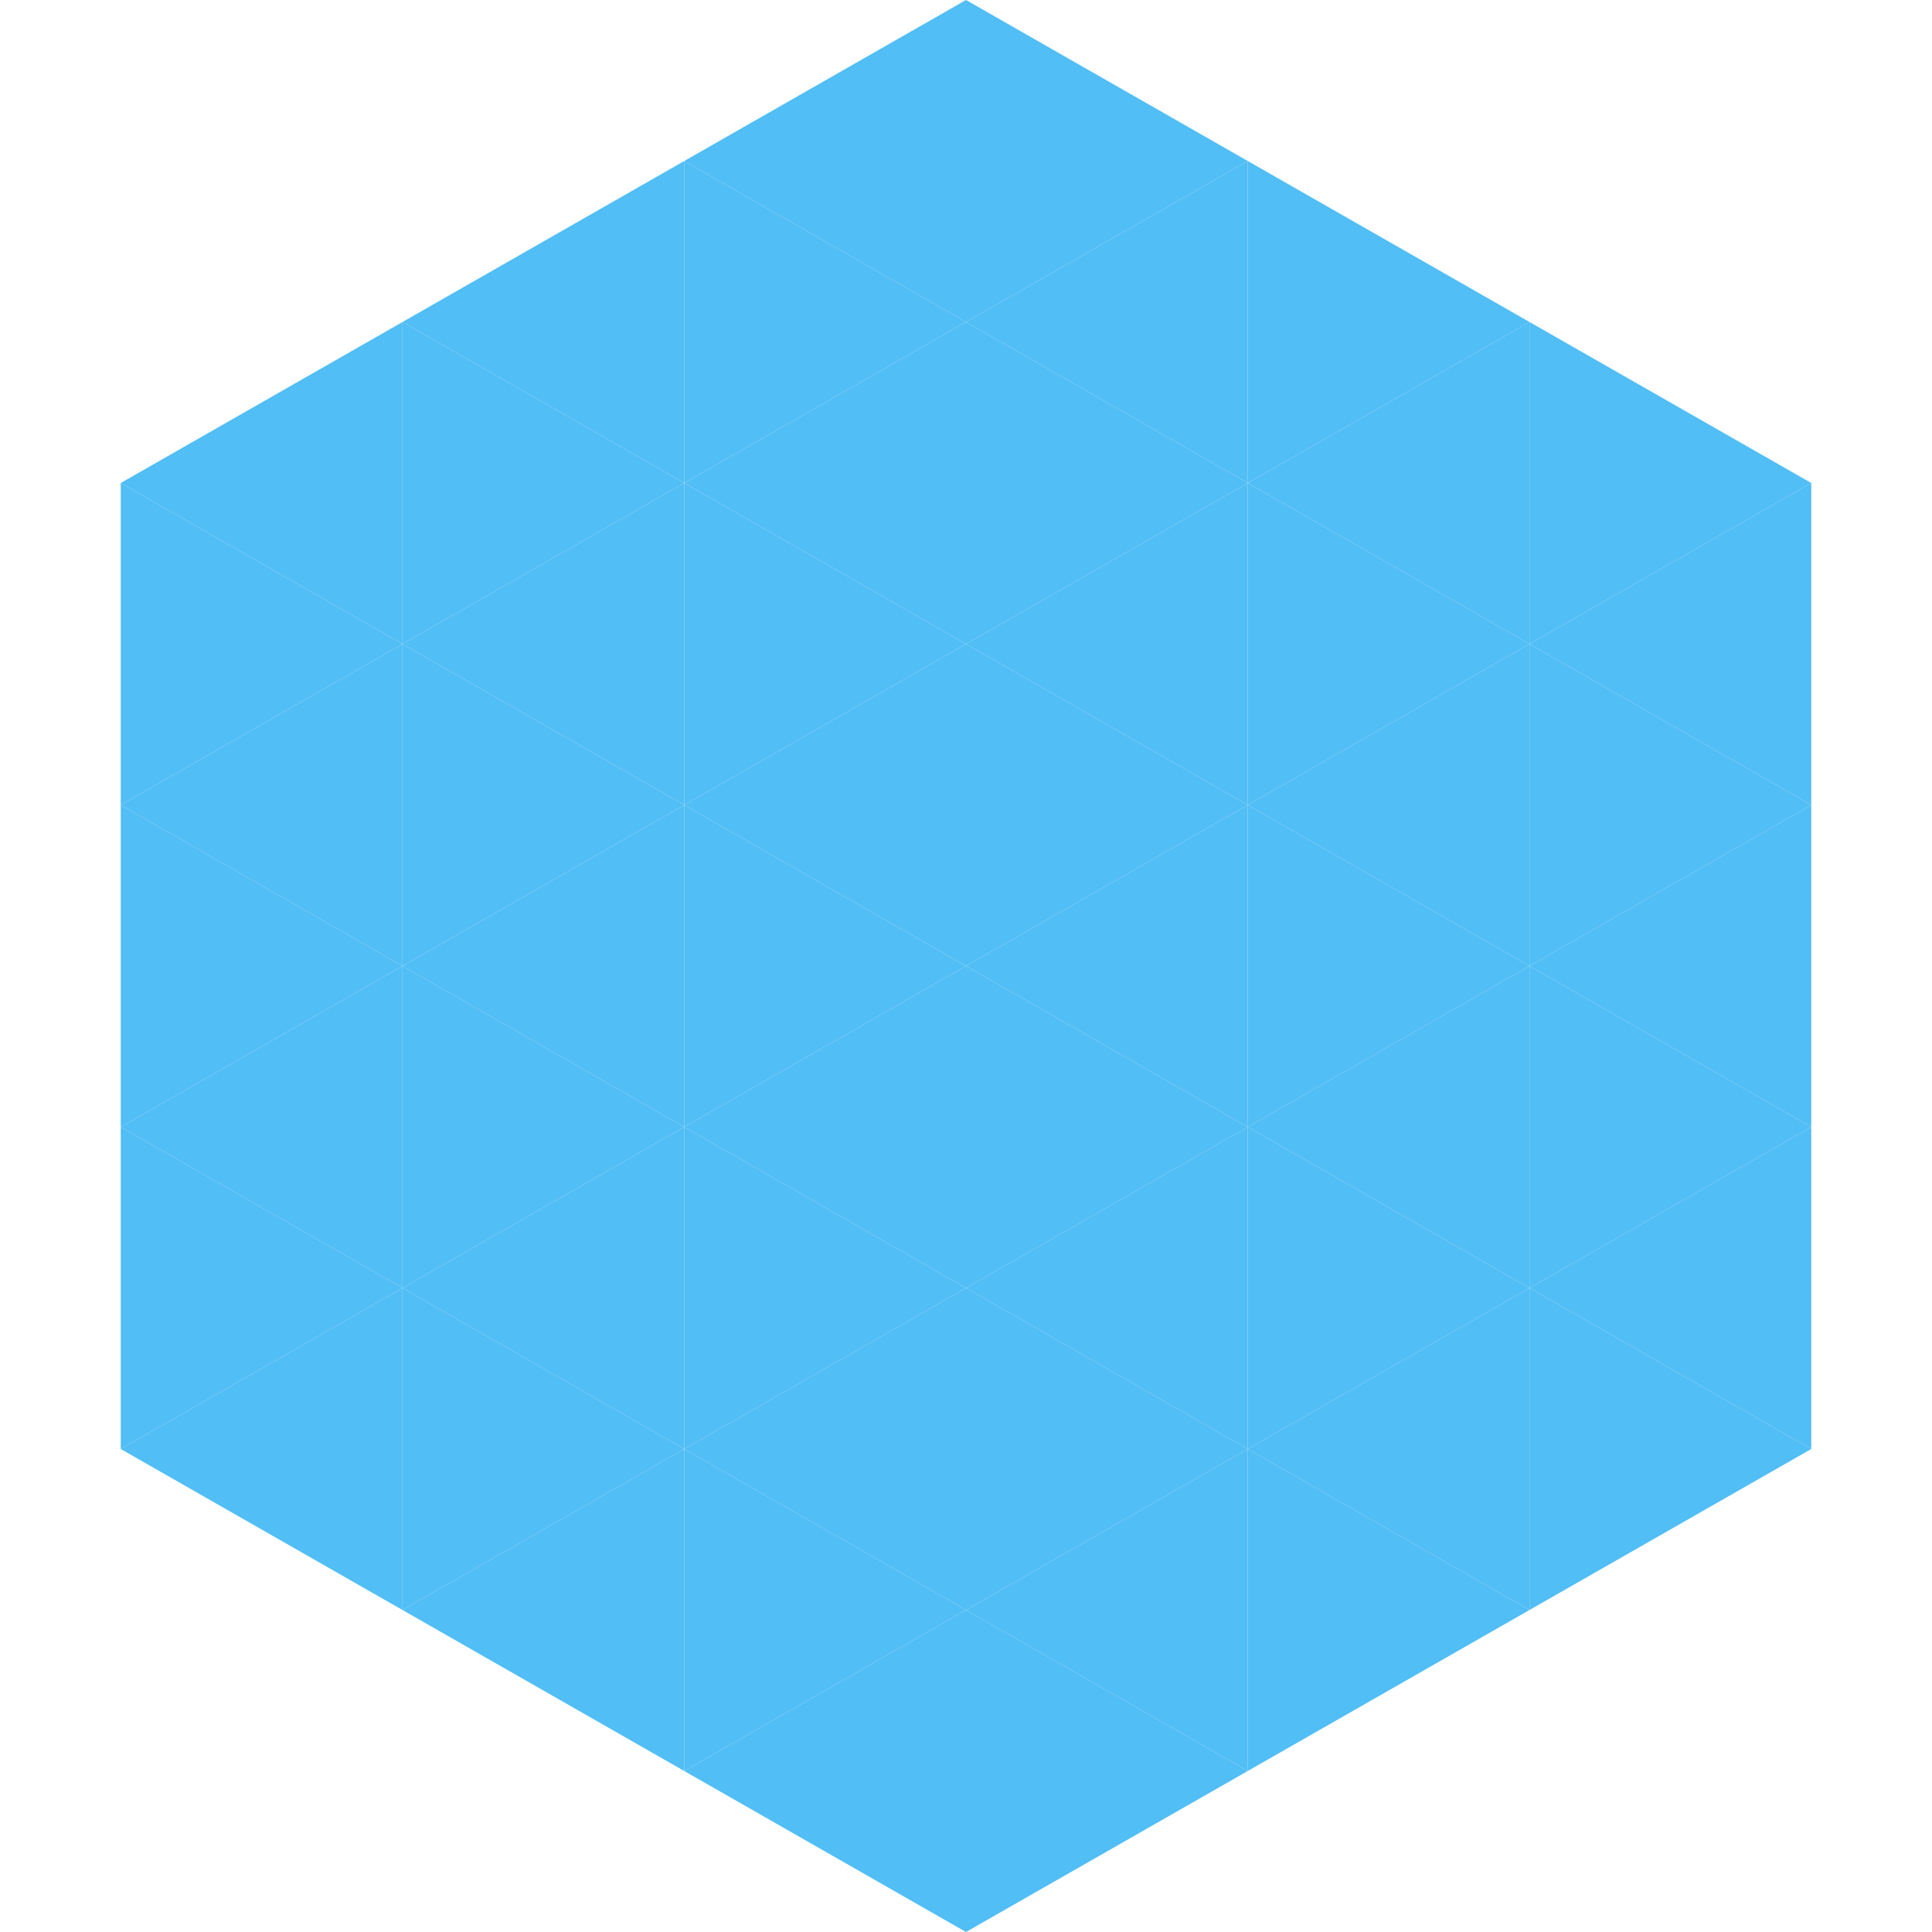 <?xml version="1.0"?>
<!-- Generated by SVGo -->
<svg width="240" height="240"
     xmlns="http://www.w3.org/2000/svg"
     xmlns:xlink="http://www.w3.org/1999/xlink">
<polygon points="50,40 15,60 50,80" style="fill:rgb(81,190,245)" />
<polygon points="190,40 225,60 190,80" style="fill:rgb(81,190,245)" />
<polygon points="15,60 50,80 15,100" style="fill:rgb(81,190,245)" />
<polygon points="225,60 190,80 225,100" style="fill:rgb(81,190,245)" />
<polygon points="50,80 15,100 50,120" style="fill:rgb(81,190,245)" />
<polygon points="190,80 225,100 190,120" style="fill:rgb(81,190,245)" />
<polygon points="15,100 50,120 15,140" style="fill:rgb(81,190,245)" />
<polygon points="225,100 190,120 225,140" style="fill:rgb(81,190,245)" />
<polygon points="50,120 15,140 50,160" style="fill:rgb(81,190,245)" />
<polygon points="190,120 225,140 190,160" style="fill:rgb(81,190,245)" />
<polygon points="15,140 50,160 15,180" style="fill:rgb(81,190,245)" />
<polygon points="225,140 190,160 225,180" style="fill:rgb(81,190,245)" />
<polygon points="50,160 15,180 50,200" style="fill:rgb(81,190,245)" />
<polygon points="190,160 225,180 190,200" style="fill:rgb(81,190,245)" />
<polygon points="15,180 50,200 15,220" style="fill:rgb(255,255,255); fill-opacity:0" />
<polygon points="225,180 190,200 225,220" style="fill:rgb(255,255,255); fill-opacity:0" />
<polygon points="50,0 85,20 50,40" style="fill:rgb(255,255,255); fill-opacity:0" />
<polygon points="190,0 155,20 190,40" style="fill:rgb(255,255,255); fill-opacity:0" />
<polygon points="85,20 50,40 85,60" style="fill:rgb(81,190,245)" />
<polygon points="155,20 190,40 155,60" style="fill:rgb(81,190,245)" />
<polygon points="50,40 85,60 50,80" style="fill:rgb(81,190,245)" />
<polygon points="190,40 155,60 190,80" style="fill:rgb(81,190,245)" />
<polygon points="85,60 50,80 85,100" style="fill:rgb(81,190,245)" />
<polygon points="155,60 190,80 155,100" style="fill:rgb(81,190,245)" />
<polygon points="50,80 85,100 50,120" style="fill:rgb(81,190,245)" />
<polygon points="190,80 155,100 190,120" style="fill:rgb(81,190,245)" />
<polygon points="85,100 50,120 85,140" style="fill:rgb(81,190,245)" />
<polygon points="155,100 190,120 155,140" style="fill:rgb(81,190,245)" />
<polygon points="50,120 85,140 50,160" style="fill:rgb(81,190,245)" />
<polygon points="190,120 155,140 190,160" style="fill:rgb(81,190,245)" />
<polygon points="85,140 50,160 85,180" style="fill:rgb(81,190,245)" />
<polygon points="155,140 190,160 155,180" style="fill:rgb(81,190,245)" />
<polygon points="50,160 85,180 50,200" style="fill:rgb(81,190,245)" />
<polygon points="190,160 155,180 190,200" style="fill:rgb(81,190,245)" />
<polygon points="85,180 50,200 85,220" style="fill:rgb(81,190,245)" />
<polygon points="155,180 190,200 155,220" style="fill:rgb(81,190,245)" />
<polygon points="120,0 85,20 120,40" style="fill:rgb(81,190,245)" />
<polygon points="120,0 155,20 120,40" style="fill:rgb(81,190,245)" />
<polygon points="85,20 120,40 85,60" style="fill:rgb(81,190,245)" />
<polygon points="155,20 120,40 155,60" style="fill:rgb(81,190,245)" />
<polygon points="120,40 85,60 120,80" style="fill:rgb(81,190,245)" />
<polygon points="120,40 155,60 120,80" style="fill:rgb(81,190,245)" />
<polygon points="85,60 120,80 85,100" style="fill:rgb(81,190,245)" />
<polygon points="155,60 120,80 155,100" style="fill:rgb(81,190,245)" />
<polygon points="120,80 85,100 120,120" style="fill:rgb(81,190,245)" />
<polygon points="120,80 155,100 120,120" style="fill:rgb(81,190,245)" />
<polygon points="85,100 120,120 85,140" style="fill:rgb(81,190,245)" />
<polygon points="155,100 120,120 155,140" style="fill:rgb(81,190,245)" />
<polygon points="120,120 85,140 120,160" style="fill:rgb(81,190,245)" />
<polygon points="120,120 155,140 120,160" style="fill:rgb(81,190,245)" />
<polygon points="85,140 120,160 85,180" style="fill:rgb(81,190,245)" />
<polygon points="155,140 120,160 155,180" style="fill:rgb(81,190,245)" />
<polygon points="120,160 85,180 120,200" style="fill:rgb(81,190,245)" />
<polygon points="120,160 155,180 120,200" style="fill:rgb(81,190,245)" />
<polygon points="85,180 120,200 85,220" style="fill:rgb(81,190,245)" />
<polygon points="155,180 120,200 155,220" style="fill:rgb(81,190,245)" />
<polygon points="120,200 85,220 120,240" style="fill:rgb(81,190,245)" />
<polygon points="120,200 155,220 120,240" style="fill:rgb(81,190,245)" />
<polygon points="85,220 120,240 85,260" style="fill:rgb(255,255,255); fill-opacity:0" />
<polygon points="155,220 120,240 155,260" style="fill:rgb(255,255,255); fill-opacity:0" />
</svg>
